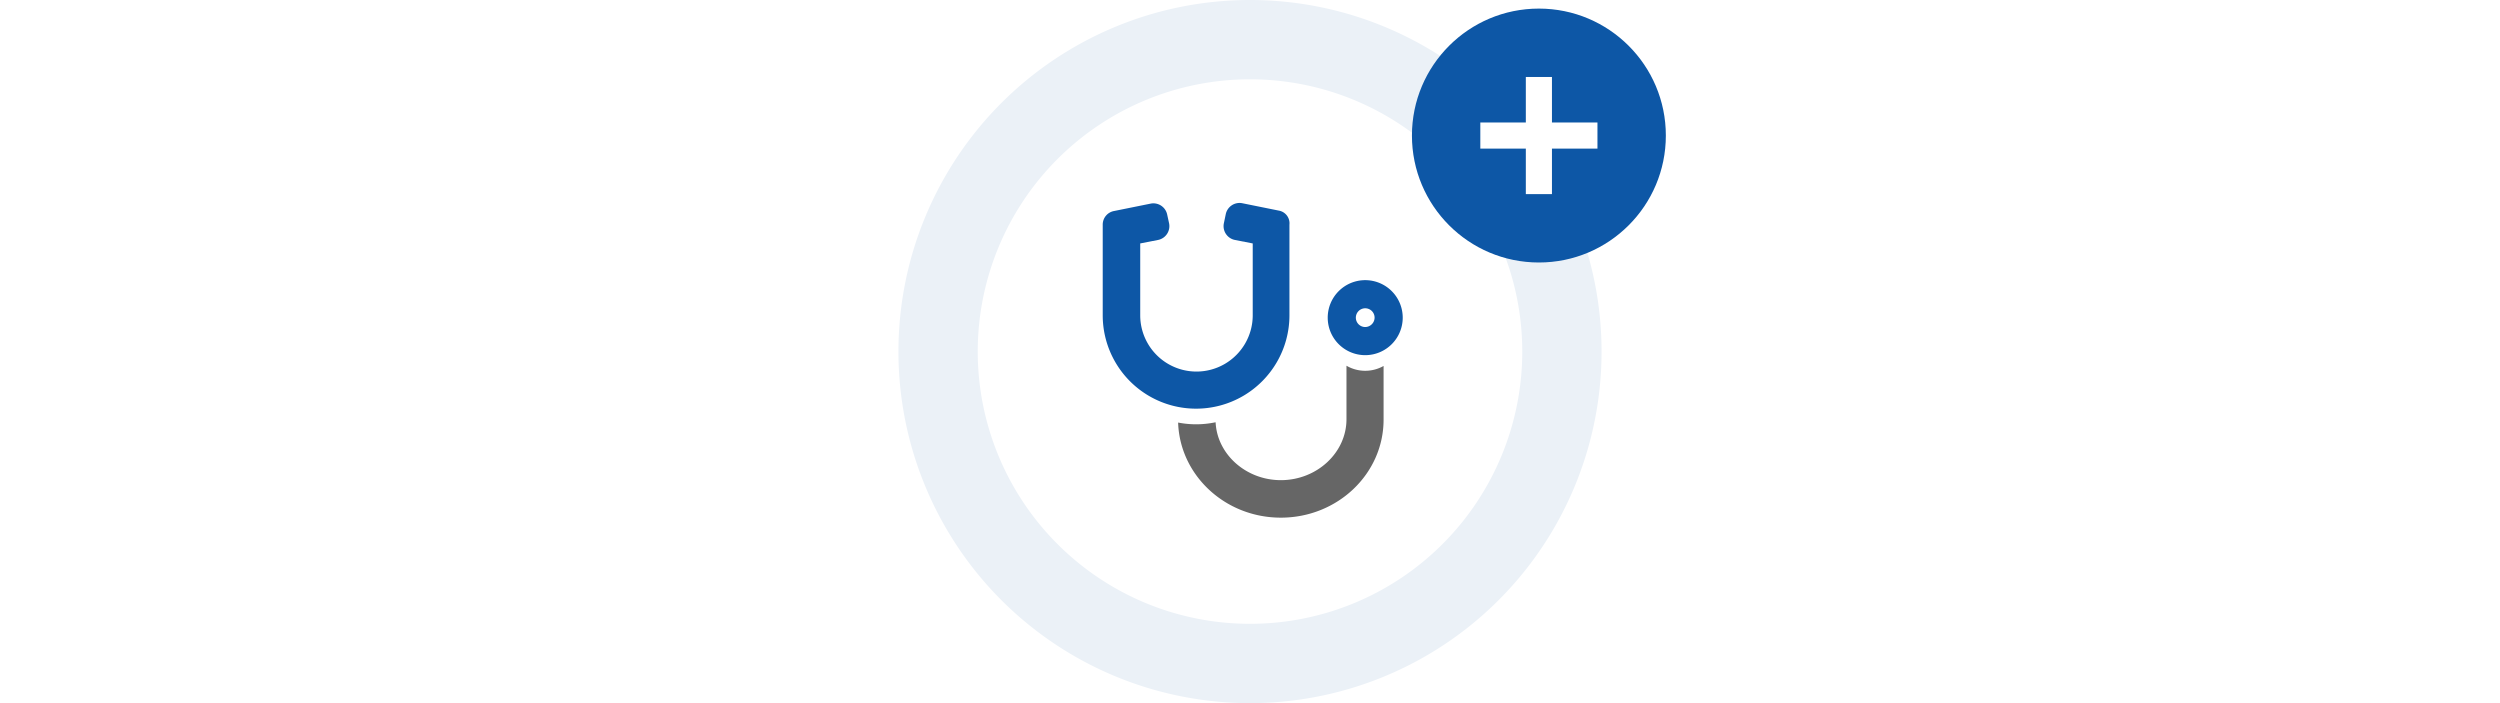 <svg id="svg8" xmlns="http://www.w3.org/2000/svg" width="640" height="180" viewBox="0 0 640 180">
  <defs>
    <style>
      .cls-1 {
        fill: #fff;
      }

      .cls-2 {
        fill: #ebf1f7;
      }

      .cls-3 {
        fill: #0d57a6;
      }

      .cls-4 {
        fill: #666;
      }
    </style>
  </defs>
  <title>icon_ambulant-plus</title>
  <rect class="cls-1" width="640" height="180"/>
  <path class="cls-2" d="M320,180A90,90,0,1,1,410,90,90,90,0,0,1,320,180Zm0-159.698a69.698,69.698,0,1,0,69.699,69.698A69.698,69.698,0,0,0,320,20.302Z"/>
  <g>
    <path class="cls-3" d="M349.497,71.72a9.6,9.6,0,1,0,9.6,9.6,9.6,9.6,0,0,0-9.6-9.6Zm0,12a2.4,2.4,0,1,1,2.4-2.4h0A2.433,2.433,0,0,1,349.497,83.72Z"/>
    <path class="cls-3" d="M327.397,53.92l-9.4-1.9a3.608,3.608,0,0,0-4.2,2.8l-.5,2.4a3.608,3.608,0,0,0,2.8,4.2l4.6.9v18.4a14.4,14.4,0,0,1-28.8,0v-18.4l4.6-.9a3.608,3.608,0,0,0,2.8-4.2l-.5-2.3a3.608,3.608,0,0,0-4.2-2.8l-9.4,1.9a3.54,3.54,0,0,0-2.9,3.5v23.2a23.9,23.9,0,0,0,47.8,0v-23.2A3.303,3.303,0,0,0,327.397,53.92Z"/>
    <path class="cls-4" d="M349.497,94.92a9.539,9.539,0,0,1-4.8-1.296v13.696c0,8.6-7.6,15.6-16.8,15.6-8.9,0-16.3-6.6-16.7-14.8h-.121a23.981,23.981,0,0,1-9.476.054c.429,13.475,12.016,24.346,26.297,24.346,14.5,0,26.3-11.2,26.3-25.1v-13.735A9.544,9.544,0,0,1,349.497,94.92Z"/>
  </g>
  <circle class="cls-3" cx="393.956" cy="34.7" r="32.5"/>
  <polygon class="cls-1" points="408.949 31.357 397.299 31.357 397.299 19.707 390.612 19.707 390.612 31.357 378.963 31.357 378.963 38.044 390.612 38.044 390.612 49.693 397.299 49.693 397.299 38.044 408.949 38.044 408.949 31.357"/>
</svg>
